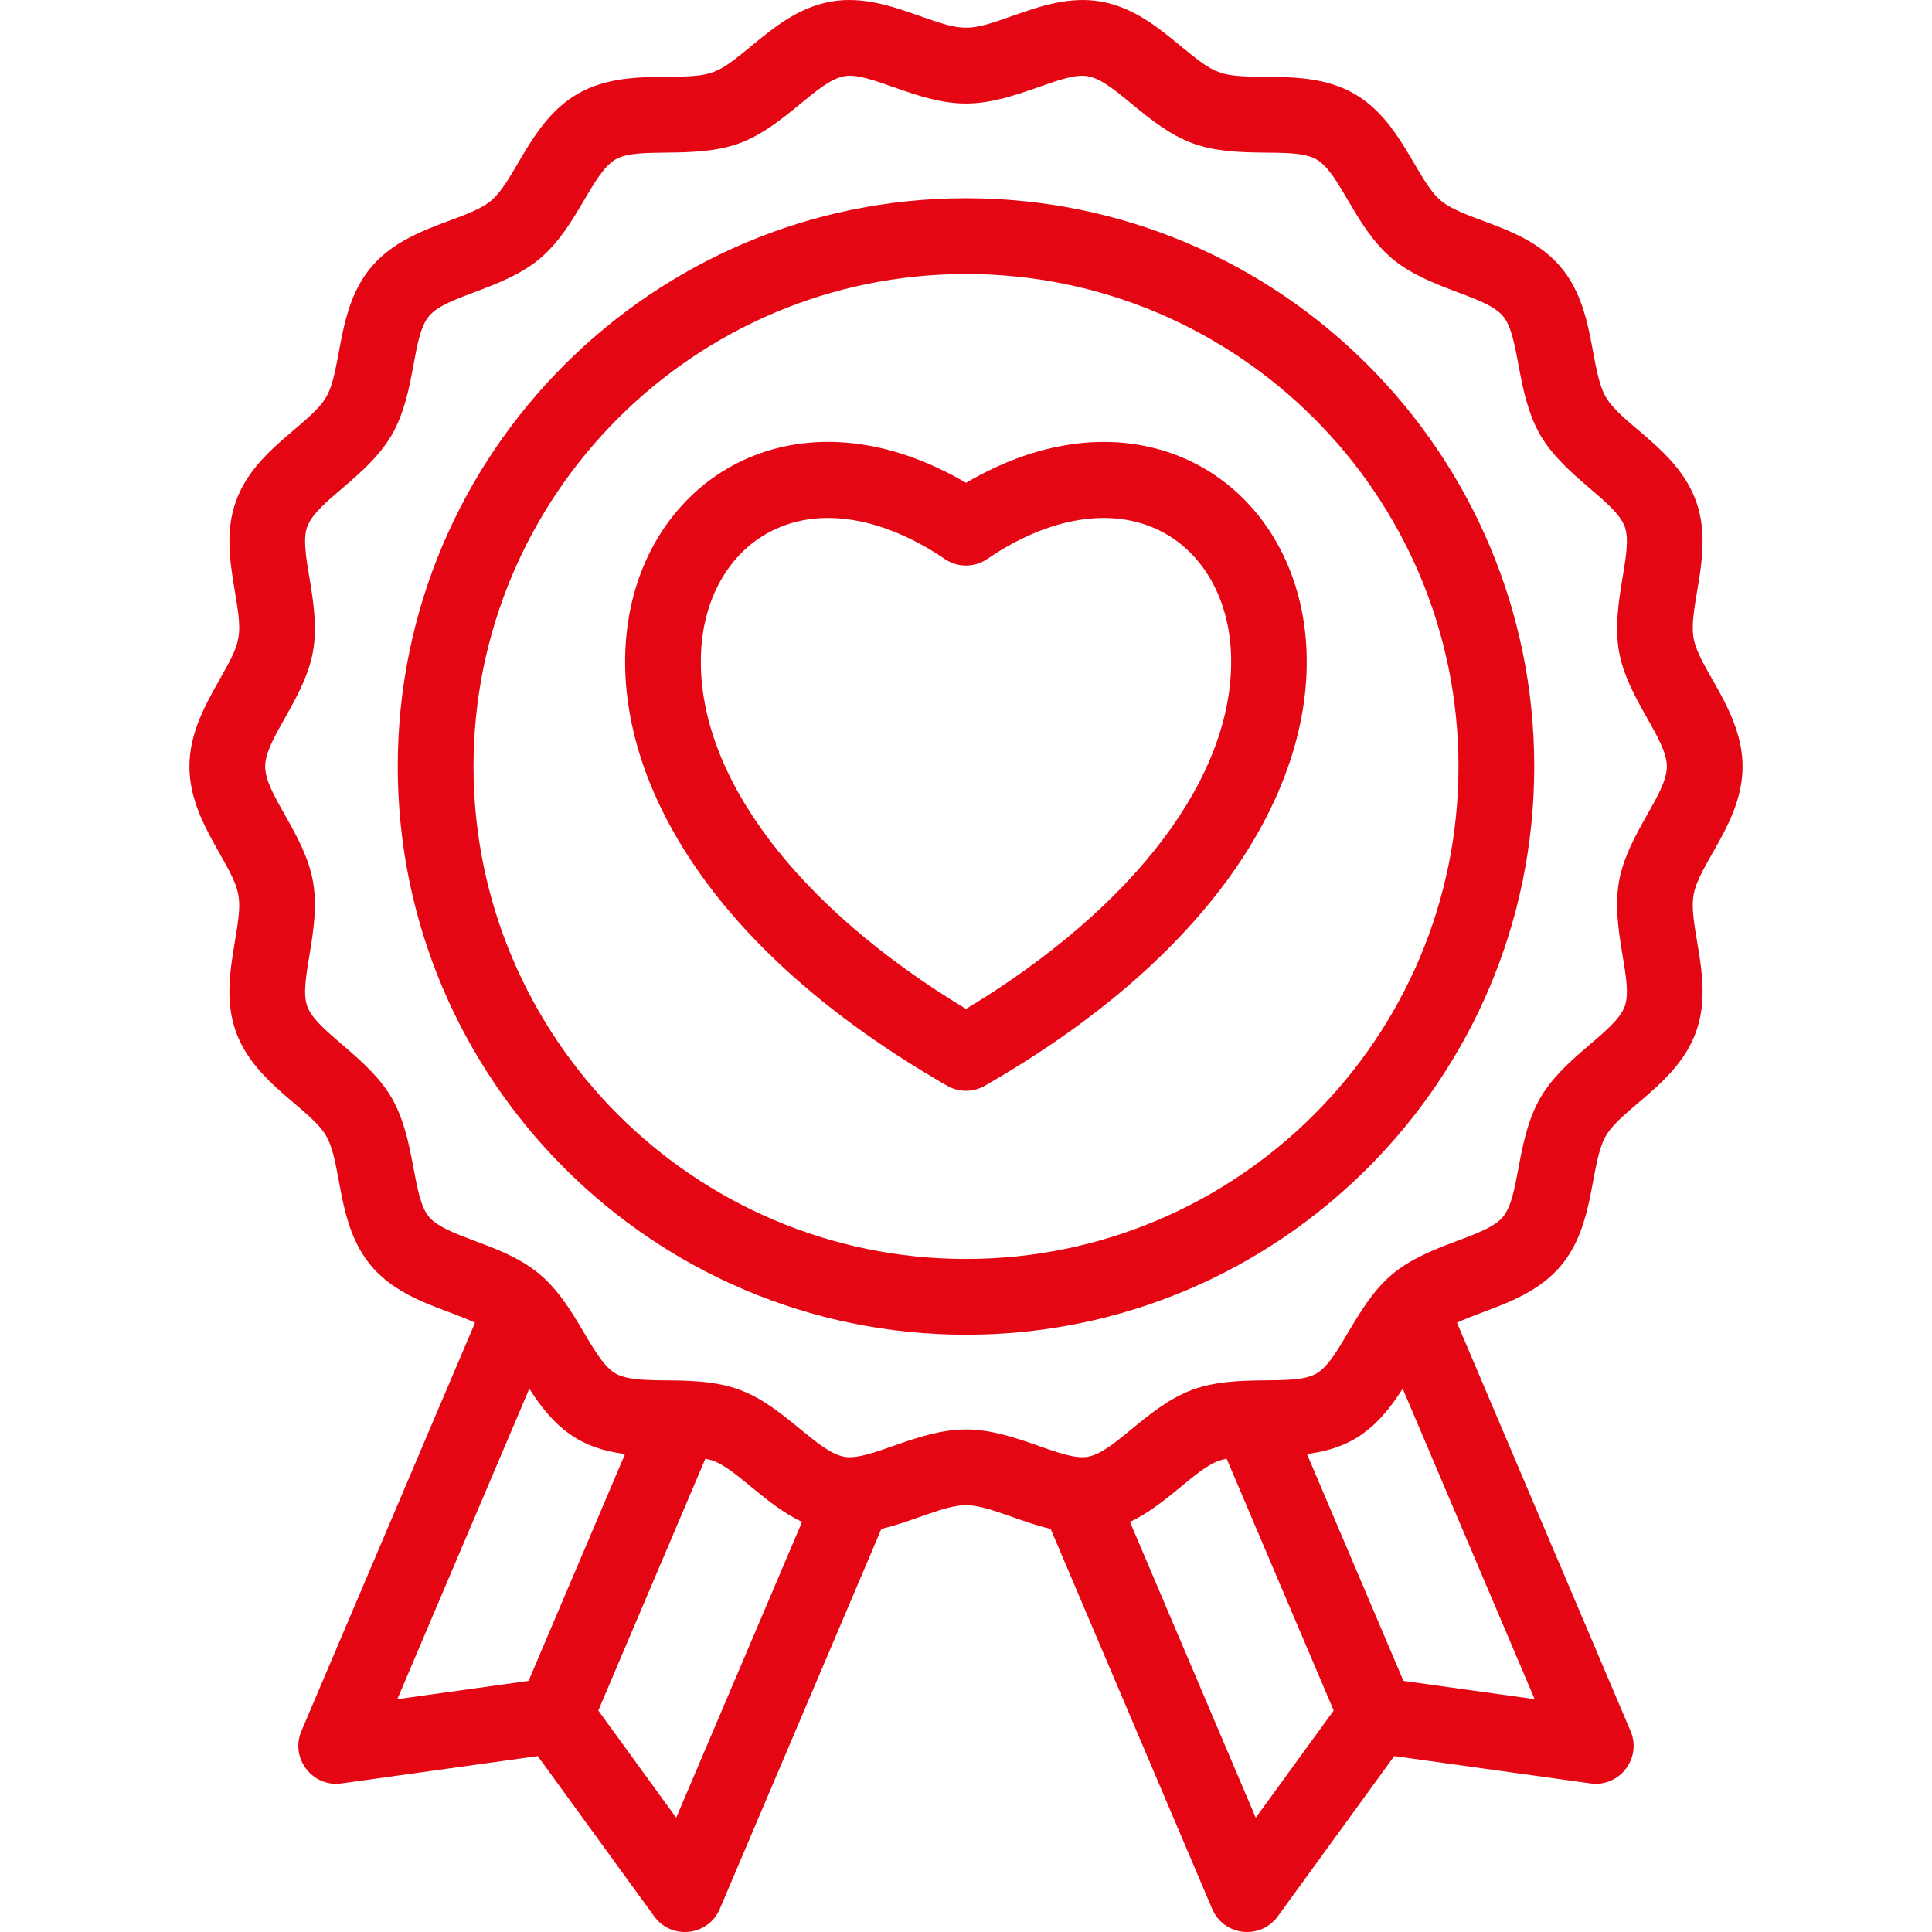 <svg width="41" height="41" viewBox="0 0 41 41" fill="none" xmlns="http://www.w3.org/2000/svg">
<path d="M20.5 10.246C13.898 6.373 8.399 16.323 20.1 23.041C20.348 23.184 20.652 23.184 20.9 23.041C32.598 16.325 27.096 6.376 20.5 10.246ZM20.5 21.411C16.908 19.242 14.814 16.469 14.874 13.935C14.902 12.733 15.457 11.739 16.358 11.276C17.534 10.673 18.937 11.104 20.047 11.861C20.32 12.048 20.68 12.048 20.953 11.861C22.271 10.962 23.615 10.749 24.642 11.276C25.543 11.739 26.098 12.733 26.126 13.935C26.186 16.469 24.091 19.242 20.5 21.411Z" fill="#E40613"/>
<path d="M36.98 16.266C36.98 15.101 36.056 14.2 35.941 13.543C35.82 12.854 36.382 11.703 35.99 10.628C35.594 9.539 34.419 9.016 34.078 8.426C33.731 7.827 33.865 6.553 33.125 5.672C32.381 4.787 31.106 4.701 30.577 4.257C30.053 3.816 29.742 2.57 28.742 1.991C28.141 1.644 27.462 1.636 26.863 1.63C25.873 1.62 25.807 1.595 25.055 0.976C24.588 0.591 24.059 0.155 23.361 0.033C22.685 -0.085 22.049 0.139 21.488 0.337C20.544 0.671 20.457 0.671 19.512 0.337C18.951 0.139 18.316 -0.085 17.639 0.033C16.941 0.155 16.412 0.591 15.945 0.976C15.194 1.595 15.128 1.62 14.137 1.63C13.538 1.636 12.859 1.644 12.258 1.992C11.259 2.57 10.947 3.817 10.423 4.257C9.895 4.7 8.617 4.788 7.875 5.672C7.136 6.552 7.267 7.829 6.922 8.426C6.579 9.019 5.407 9.537 5.01 10.628C4.773 11.278 4.884 11.946 4.982 12.536C5.146 13.518 5.133 13.585 4.656 14.429C4.358 14.957 4.02 15.555 4.02 16.266C4.02 16.977 4.358 17.575 4.656 18.103C5.132 18.946 5.146 19.014 4.982 19.996C4.884 20.586 4.773 21.254 5.01 21.904C5.406 22.993 6.58 23.515 6.922 24.106C7.269 24.706 7.134 25.978 7.875 26.86C8.483 27.583 9.432 27.764 10.081 28.07L6.396 36.736C6.153 37.308 6.626 37.934 7.247 37.847L11.412 37.267L13.884 40.669C14.252 41.175 15.031 41.085 15.275 40.511L18.704 32.445C19.395 32.283 20.037 31.942 20.5 31.942C20.961 31.942 21.619 32.287 22.296 32.446L25.725 40.511C25.969 41.085 26.748 41.174 27.116 40.669L29.588 37.267L33.753 37.847C34.37 37.933 34.848 37.311 34.603 36.736L30.919 28.07C31.569 27.764 32.517 27.583 33.125 26.86C33.864 25.98 33.733 24.703 34.079 24.105C34.422 23.512 35.594 22.994 35.99 21.904C36.382 20.829 35.82 19.678 35.941 18.988C36.057 18.323 36.98 17.435 36.98 16.266ZM11.233 29.47C11.76 30.302 12.302 30.736 13.264 30.857L11.217 35.671L8.432 36.059L11.233 29.47ZM14.35 38.575L12.697 36.3L14.969 30.956C15.029 30.968 15.085 30.982 15.137 31.001C15.632 31.181 16.24 31.928 17.02 32.298L14.35 38.575ZM26.649 38.575L23.98 32.298C24.765 31.925 25.362 31.183 25.863 31.001C25.914 30.982 25.971 30.968 26.031 30.956L28.303 36.3L26.649 38.575ZM29.783 35.671L27.736 30.857C28.694 30.736 29.238 30.305 29.767 29.469L32.568 36.059L29.783 35.671ZM34.357 18.711C34.179 19.728 34.672 20.825 34.48 21.354C34.281 21.9 33.2 22.413 32.687 23.3C32.169 24.195 32.263 25.386 31.893 25.826C31.523 26.267 30.331 26.382 29.543 27.044C28.767 27.696 28.433 28.862 27.937 29.148C27.444 29.434 26.283 29.137 25.313 29.49C24.357 29.838 23.66 30.814 23.084 30.915C22.536 31.011 21.537 30.335 20.5 30.335C19.466 30.335 18.463 31.011 17.916 30.915C17.636 30.866 17.311 30.598 16.967 30.315C16.082 29.586 15.64 29.332 14.483 29.299C13.964 29.284 13.361 29.321 13.063 29.148C12.616 28.89 12.304 27.925 11.683 27.261C11.667 27.242 11.65 27.224 11.632 27.207C11.192 26.762 10.677 26.559 10.088 26.339C9.675 26.184 9.284 26.037 9.106 25.826C8.738 25.387 8.829 24.193 8.313 23.3C7.806 22.424 6.718 21.896 6.52 21.354C6.328 20.826 6.821 19.728 6.643 18.711C6.466 17.704 5.627 16.862 5.627 16.266C5.627 15.676 6.468 14.819 6.643 13.821C6.821 12.8 6.327 11.709 6.52 11.178C6.719 10.631 7.8 10.118 8.313 9.231C8.837 8.326 8.731 7.153 9.106 6.706C9.475 6.266 10.671 6.148 11.457 5.488C12.245 4.826 12.561 3.674 13.063 3.383C13.552 3.1 14.722 3.393 15.687 3.042C16.643 2.694 17.34 1.718 17.916 1.617C18.465 1.52 19.461 2.197 20.5 2.197C21.536 2.197 22.536 1.52 23.084 1.617C23.664 1.718 24.35 2.691 25.313 3.042C26.288 3.397 27.441 3.097 27.937 3.383C28.445 3.677 28.747 4.819 29.543 5.488C30.323 6.143 31.526 6.269 31.894 6.706C32.262 7.144 32.17 8.339 32.687 9.231C33.197 10.114 34.281 10.633 34.48 11.178C34.672 11.706 34.179 12.803 34.357 13.821C34.532 14.822 35.373 15.672 35.373 16.266C35.373 16.86 34.533 17.706 34.357 18.711Z" fill="#E40613"/>
<path d="M20.5 4.207C13.851 4.207 8.441 9.617 8.441 16.266C8.441 22.915 13.851 28.325 20.5 28.325C27.15 28.325 32.559 22.915 32.559 16.266C32.559 9.616 27.15 4.207 20.5 4.207ZM20.5 26.717C14.738 26.717 10.049 22.029 10.049 16.266C10.049 10.503 14.738 5.815 20.5 5.815C26.263 5.815 30.951 10.503 30.951 16.266C30.951 22.029 26.263 26.717 20.5 26.717Z" fill="#E40613"/>
</svg>
